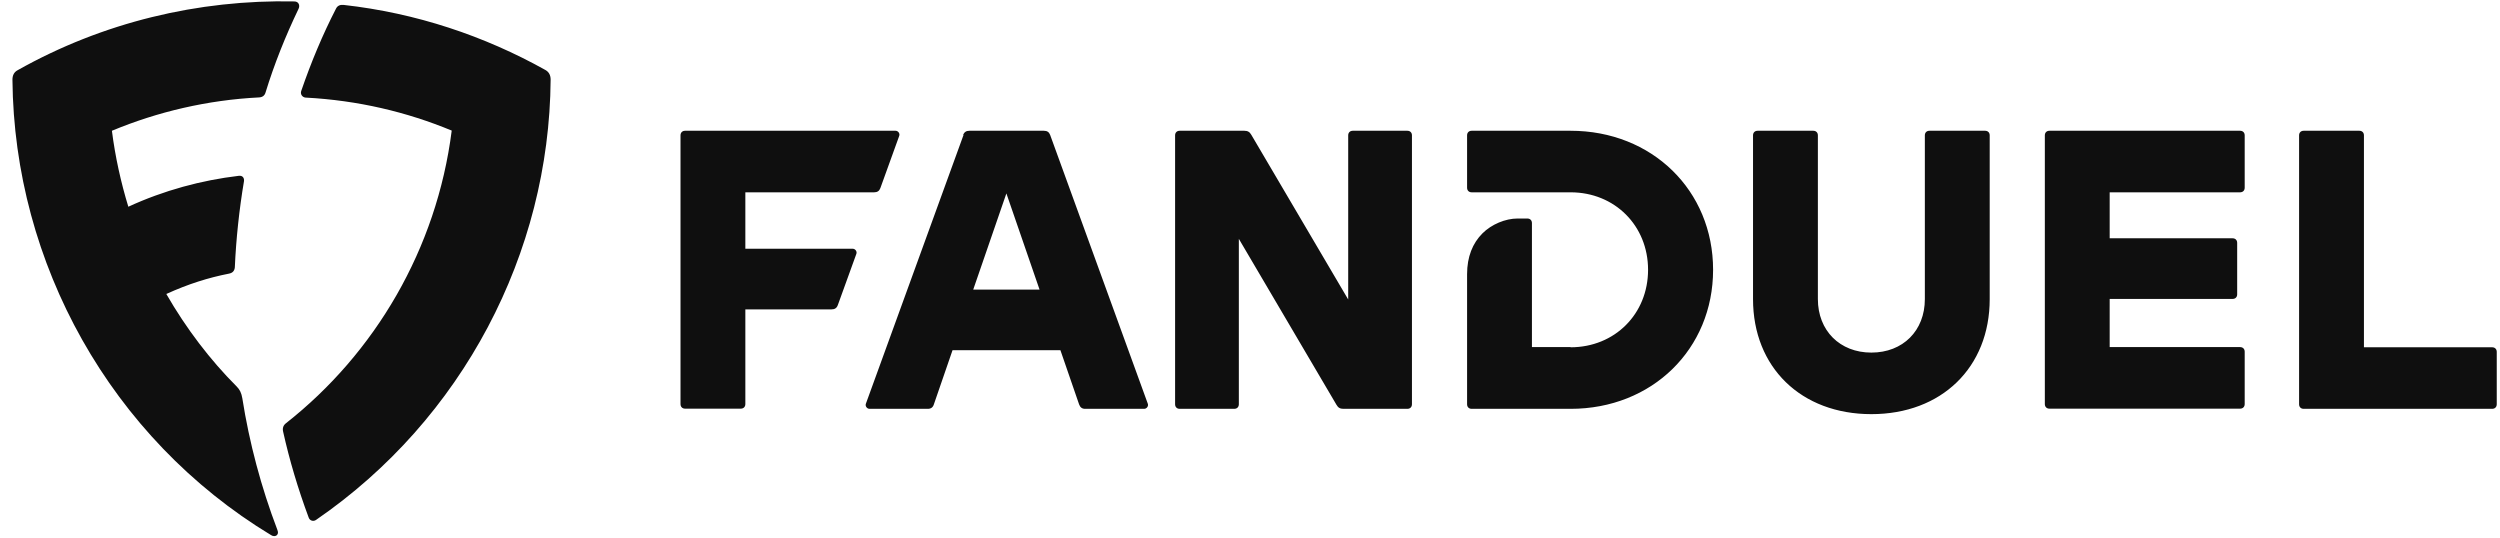 <svg width="186" height="40" viewBox="0 0 186 40" fill="none" xmlns="http://www.w3.org/2000/svg">
<g clip-path="url(#clip0_935_1509)">
<path d="M9.539 15.385C12.197 14.158 15.004 13.409 17.757 13.082C18.057 13.041 18.18 13.245 18.153 13.477C17.798 15.589 17.567 17.742 17.471 19.896C17.444 20.141 17.321 20.305 17.035 20.359C15.509 20.659 14.023 21.122 12.374 21.872C13.846 24.434 15.645 26.792 17.608 28.754C17.839 28.986 17.962 29.231 18.03 29.64C18.548 32.938 19.434 36.264 20.633 39.412C20.701 39.589 20.701 39.712 20.606 39.807C20.497 39.916 20.32 39.916 20.156 39.807C8.231 32.584 1.049 19.582 0.926 5.94C0.926 5.613 1.035 5.368 1.321 5.218C7.645 1.661 14.759 -0.043 21.901 0.107C22.214 0.107 22.337 0.393 22.214 0.652C21.233 2.696 20.401 4.782 19.761 6.867C19.693 7.112 19.529 7.235 19.27 7.248C15.454 7.439 11.733 8.311 8.326 9.729C8.572 11.664 8.994 13.572 9.553 15.398L9.539 15.385ZM22.732 7.262C22.5 7.235 22.337 7.03 22.405 6.785C23.154 4.604 24.013 2.56 24.994 0.652C25.103 0.42 25.308 0.339 25.567 0.366C30.95 0.966 36.033 2.669 40.572 5.204C40.844 5.354 40.967 5.599 40.967 5.926C40.872 18.846 34.412 31.194 23.522 38.676C23.318 38.826 23.045 38.744 22.963 38.499C22.173 36.373 21.532 34.219 21.069 32.134C21.001 31.862 21.069 31.644 21.287 31.48C27.884 26.288 32.49 18.533 33.608 9.715C30.255 8.325 26.616 7.466 22.759 7.262H22.732ZM50.63 10.069C50.63 9.865 50.766 9.729 50.97 9.729H66.63C66.82 9.729 66.97 9.933 66.902 10.11L65.499 13.995C65.417 14.213 65.267 14.308 65.035 14.308H55.454V18.506H63.441C63.631 18.506 63.781 18.71 63.713 18.887L62.337 22.69C62.255 22.921 62.105 23.017 61.873 23.017H55.454V30.063C55.454 30.267 55.318 30.404 55.114 30.404H50.97C50.766 30.404 50.63 30.267 50.63 30.063V10.069ZM71.659 10.042C71.74 9.824 71.89 9.729 72.122 9.729H77.669C77.901 9.729 78.05 9.824 78.132 10.042L85.396 30.035C85.465 30.213 85.315 30.417 85.124 30.417H80.735C80.504 30.417 80.367 30.308 80.286 30.09L78.895 26.056H70.868L69.478 30.09C69.41 30.308 69.26 30.417 69.028 30.417H64.694C64.504 30.417 64.354 30.213 64.422 30.035L71.686 10.042H71.659ZM77.342 21.545L74.875 14.39L72.408 21.545H77.356H77.342ZM87.427 10.069C87.427 9.865 87.563 9.729 87.768 9.729H92.579C92.824 9.729 92.974 9.811 93.097 10.029L100.306 22.281V10.069C100.306 9.865 100.442 9.729 100.647 9.729H104.708C104.913 9.729 105.049 9.865 105.049 10.069V30.076C105.049 30.281 104.913 30.417 104.708 30.417H99.952C99.706 30.417 99.556 30.335 99.434 30.117L92.17 17.77V30.076C92.17 30.281 92.034 30.417 91.829 30.417H87.768C87.563 30.417 87.427 30.281 87.427 30.076V10.069ZM116.851 25.838C120.136 25.838 122.616 23.358 122.616 20.073C122.616 16.788 120.136 14.308 116.851 14.308H109.492C109.287 14.308 109.151 14.172 109.151 13.967V10.069C109.151 9.865 109.287 9.729 109.492 9.729H116.851C122.916 9.729 127.454 14.172 127.454 20.073C127.454 25.974 122.916 30.417 116.851 30.417H109.492C109.287 30.417 109.151 30.281 109.151 30.076V20.4C109.151 19.105 109.56 18.097 110.296 17.361C110.964 16.693 111.999 16.257 112.913 16.257H113.635C113.839 16.257 113.976 16.393 113.976 16.598V25.824H116.851V25.838ZM130.425 22.253V10.069C130.425 9.865 130.562 9.729 130.766 9.729H134.909C135.114 9.729 135.25 9.865 135.25 10.069V22.253C135.25 24.598 136.885 26.233 139.229 26.233C141.574 26.233 143.209 24.611 143.209 22.253V10.069C143.209 9.865 143.345 9.729 143.55 9.729H147.693C147.897 9.729 148.034 9.865 148.034 10.069V22.253C148.034 27.337 144.449 30.812 139.229 30.812C134.01 30.812 130.425 27.337 130.425 22.253ZM166.105 17.729C166.31 17.729 166.446 17.865 166.446 18.07V21.899C166.446 22.104 166.31 22.24 166.105 22.24H156.96V25.824H166.664C166.868 25.824 167.005 25.96 167.005 26.165V30.063C167.005 30.267 166.868 30.404 166.664 30.404H152.477C152.272 30.404 152.136 30.267 152.136 30.063V10.069C152.136 9.865 152.272 9.729 152.477 9.729H166.664C166.868 9.729 167.005 9.865 167.005 10.069V13.967C167.005 14.172 166.868 14.308 166.664 14.308H156.96V17.729H166.105ZM175.877 25.838H185.417C185.621 25.838 185.758 25.974 185.758 26.179V30.076C185.758 30.281 185.621 30.417 185.417 30.417H171.393C171.189 30.417 171.052 30.281 171.052 30.076V10.069C171.052 9.865 171.189 9.729 171.393 9.729H175.536C175.741 9.729 175.877 9.865 175.877 10.069V25.838Z" fill="#0F0F0F"/>
</g>
<defs>
<clipPath id="clip0_935_1509">
<rect width="184.832" height="39.796" fill="white" transform="translate(0.926 0.109)"/>
</clipPath>
</defs>
</svg>